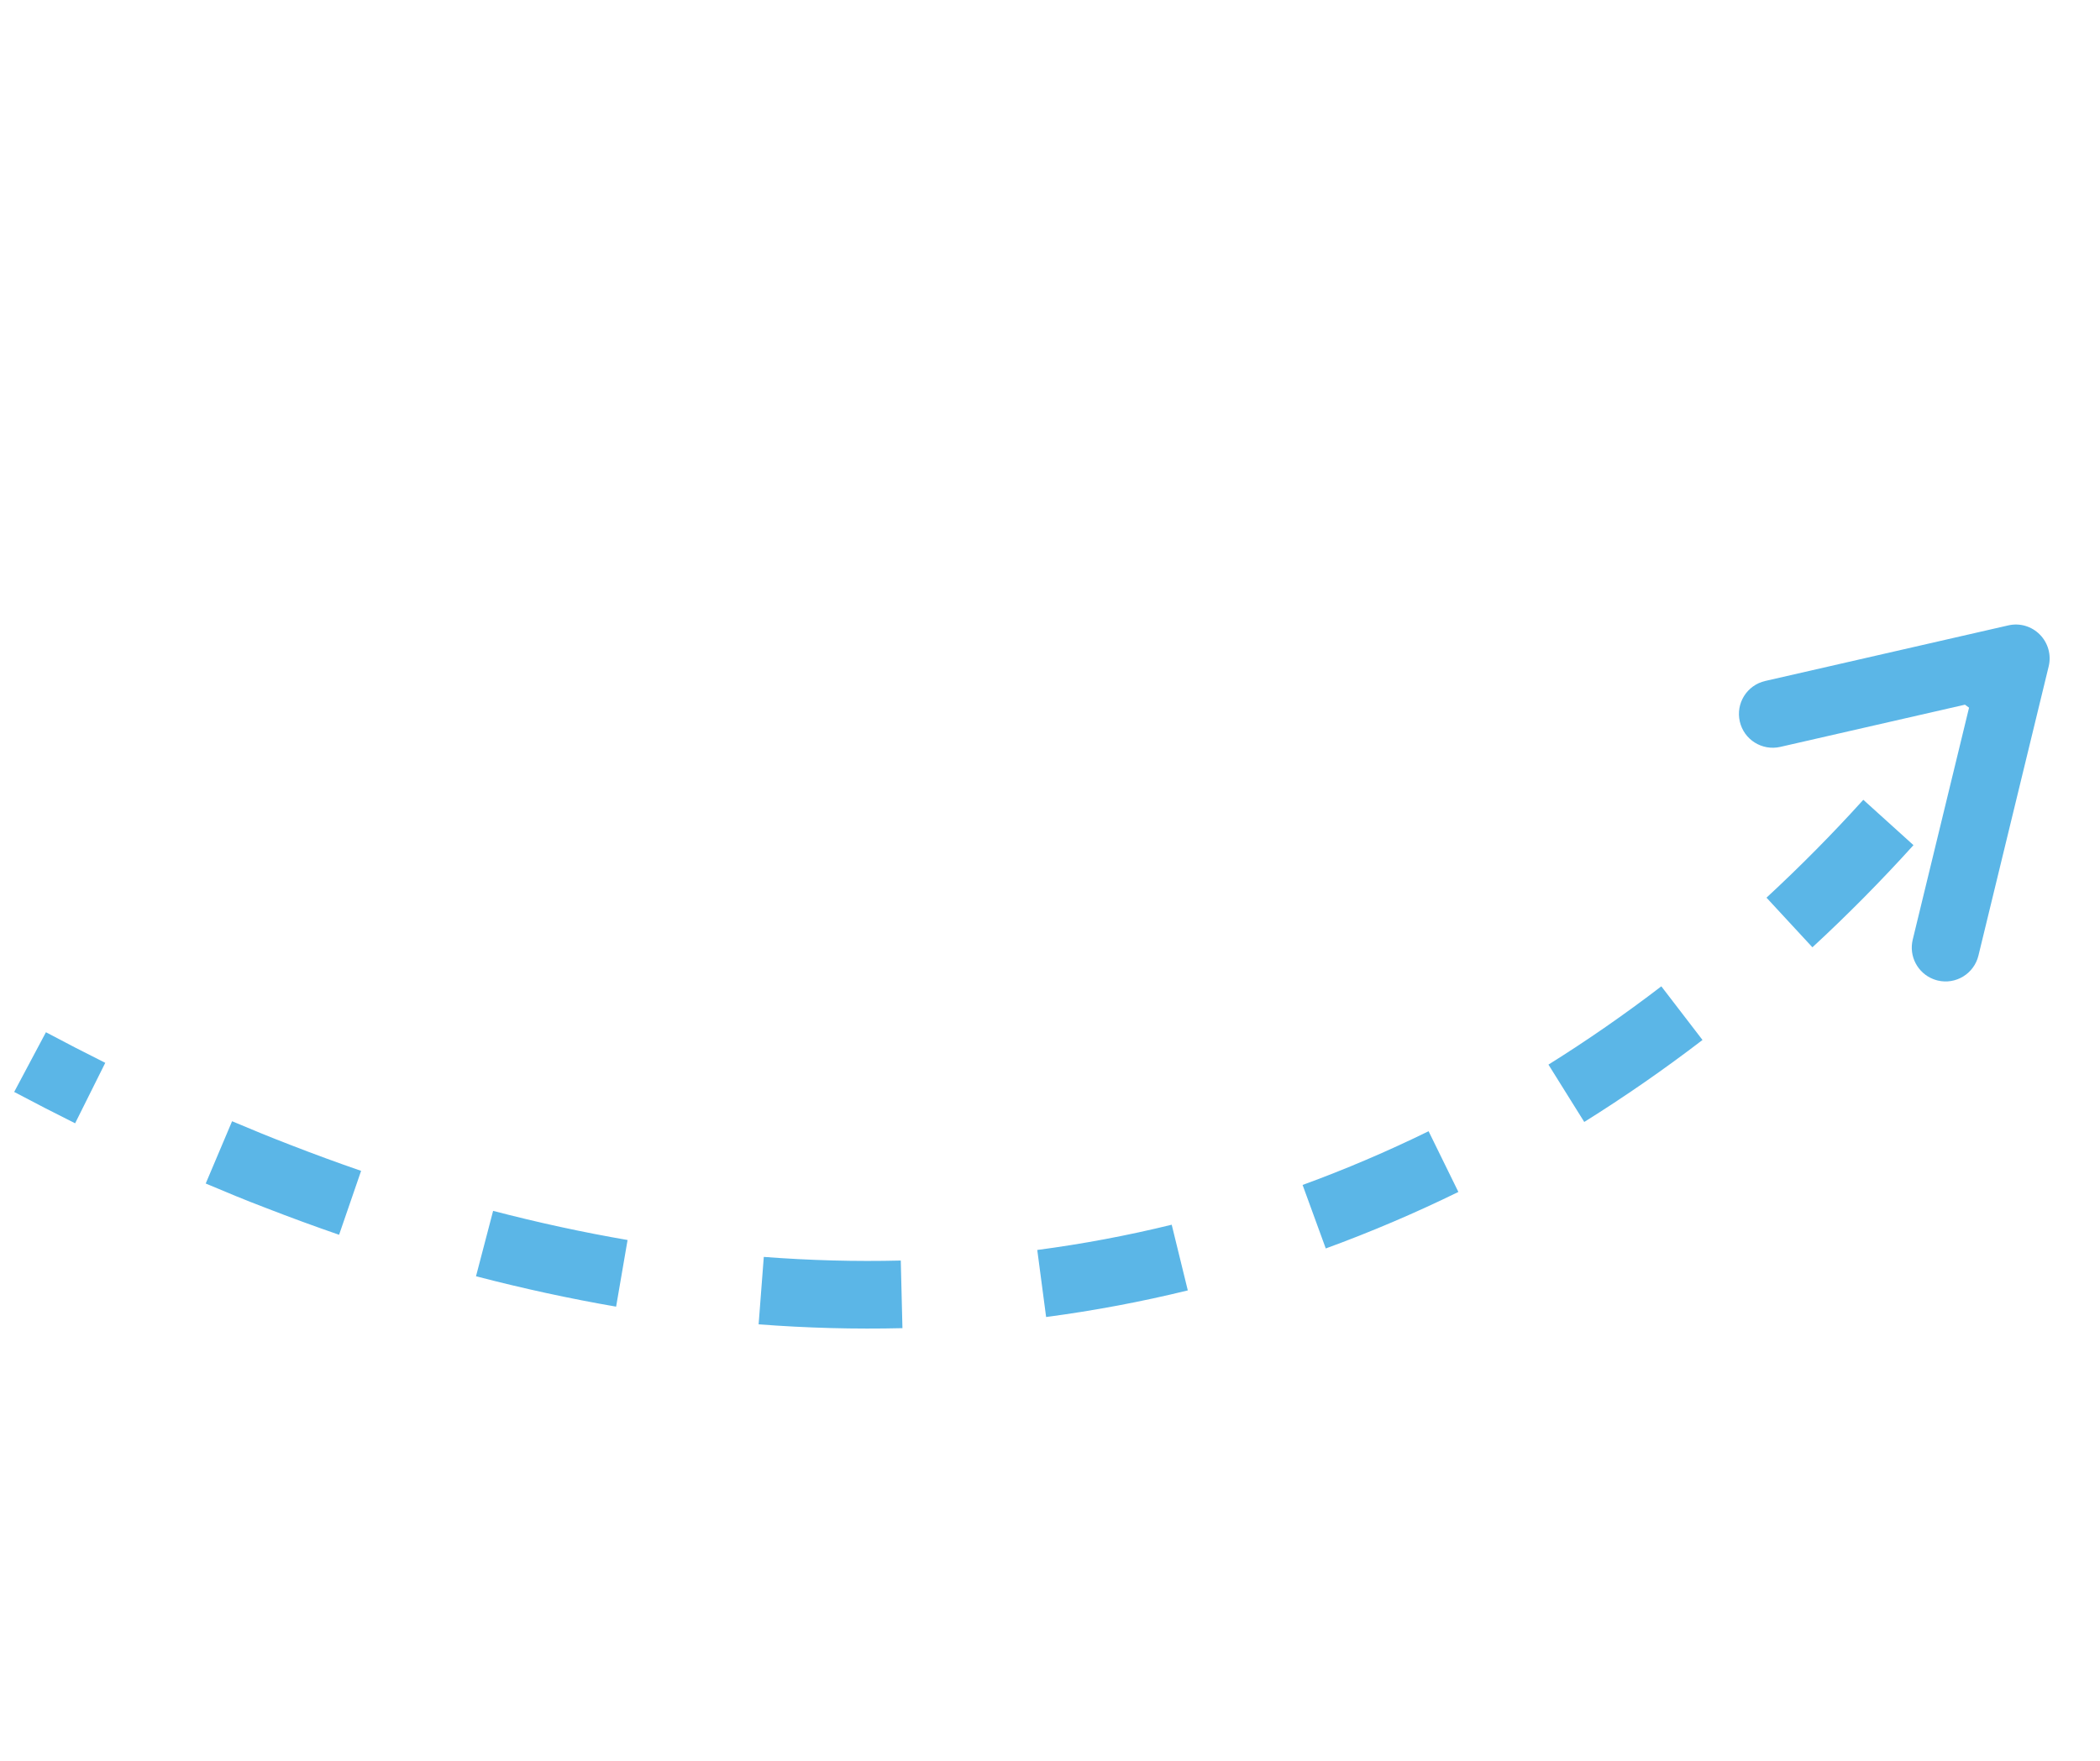 <svg width="217" height="182" viewBox="0 0 217 182" fill="none" xmlns="http://www.w3.org/2000/svg">
<path d="M207.156 75.873L201.535 71.72C204.023 68.353 205.304 66.257 205.314 66.239L211.291 69.862C211.237 69.954 209.86 72.219 207.156 75.873Z" fill="#5BB6E7"/>
<path d="M27.453 124.845C25.387 124.064 23.341 123.211 21.258 122.33L23.981 115.893C26 116.747 27.956 117.549 29.987 118.332C32.456 119.293 34.898 120.187 37.314 121.022L35.039 127.629C32.537 126.764 30.009 125.84 27.453 124.845ZM49.187 131.916L50.955 125.157C55.601 126.369 60.273 127.382 64.849 128.169L63.665 135.057C58.896 134.236 54.025 133.177 49.187 131.916ZM78.391 136.885L78.925 129.916C83.677 130.28 88.438 130.408 93.08 130.291L93.252 137.28C88.375 137.399 83.375 137.268 78.391 136.885ZM108.099 136.128L107.184 129.199C111.853 128.583 116.529 127.706 121.077 126.589L122.74 133.378C117.947 134.554 113.02 135.479 108.099 136.128ZM136.996 129.042L134.601 122.478C138.993 120.876 143.373 119.007 147.621 116.926L150.699 123.201C146.228 125.39 141.62 127.354 136.996 129.042ZM163.706 115.967L160.006 110.039C163.973 107.563 167.897 104.841 171.67 101.949L175.925 107.493C171.974 110.523 167.862 113.373 163.706 115.967ZM187.283 97.915L182.538 92.784C186.018 89.564 189.386 86.161 192.542 82.668L197.726 87.356C194.432 91.001 190.919 94.557 187.283 97.915Z" fill="#5BB6E7"/>
<path d="M7.762 116.106C5.681 115.067 3.581 113.987 1.465 112.864L4.747 106.694C6.806 107.792 8.85 108.842 10.877 109.856L7.762 116.106Z" fill="#5BB6E7"/>
<path d="M199.773 101.202C198.167 100.577 197.233 98.844 197.648 97.124L203.573 72.716L183.964 77.2C182.08 77.629 180.208 76.455 179.778 74.573C179.347 72.692 180.523 70.818 182.404 70.387L207.522 64.642C208.705 64.368 209.937 64.727 210.788 65.595C211.637 66.457 211.983 67.698 211.698 68.874L204.438 98.772C203.981 100.65 202.093 101.801 200.219 101.345C200.067 101.305 199.92 101.259 199.773 101.202Z" fill="#5BB6E7"/>
</svg>
